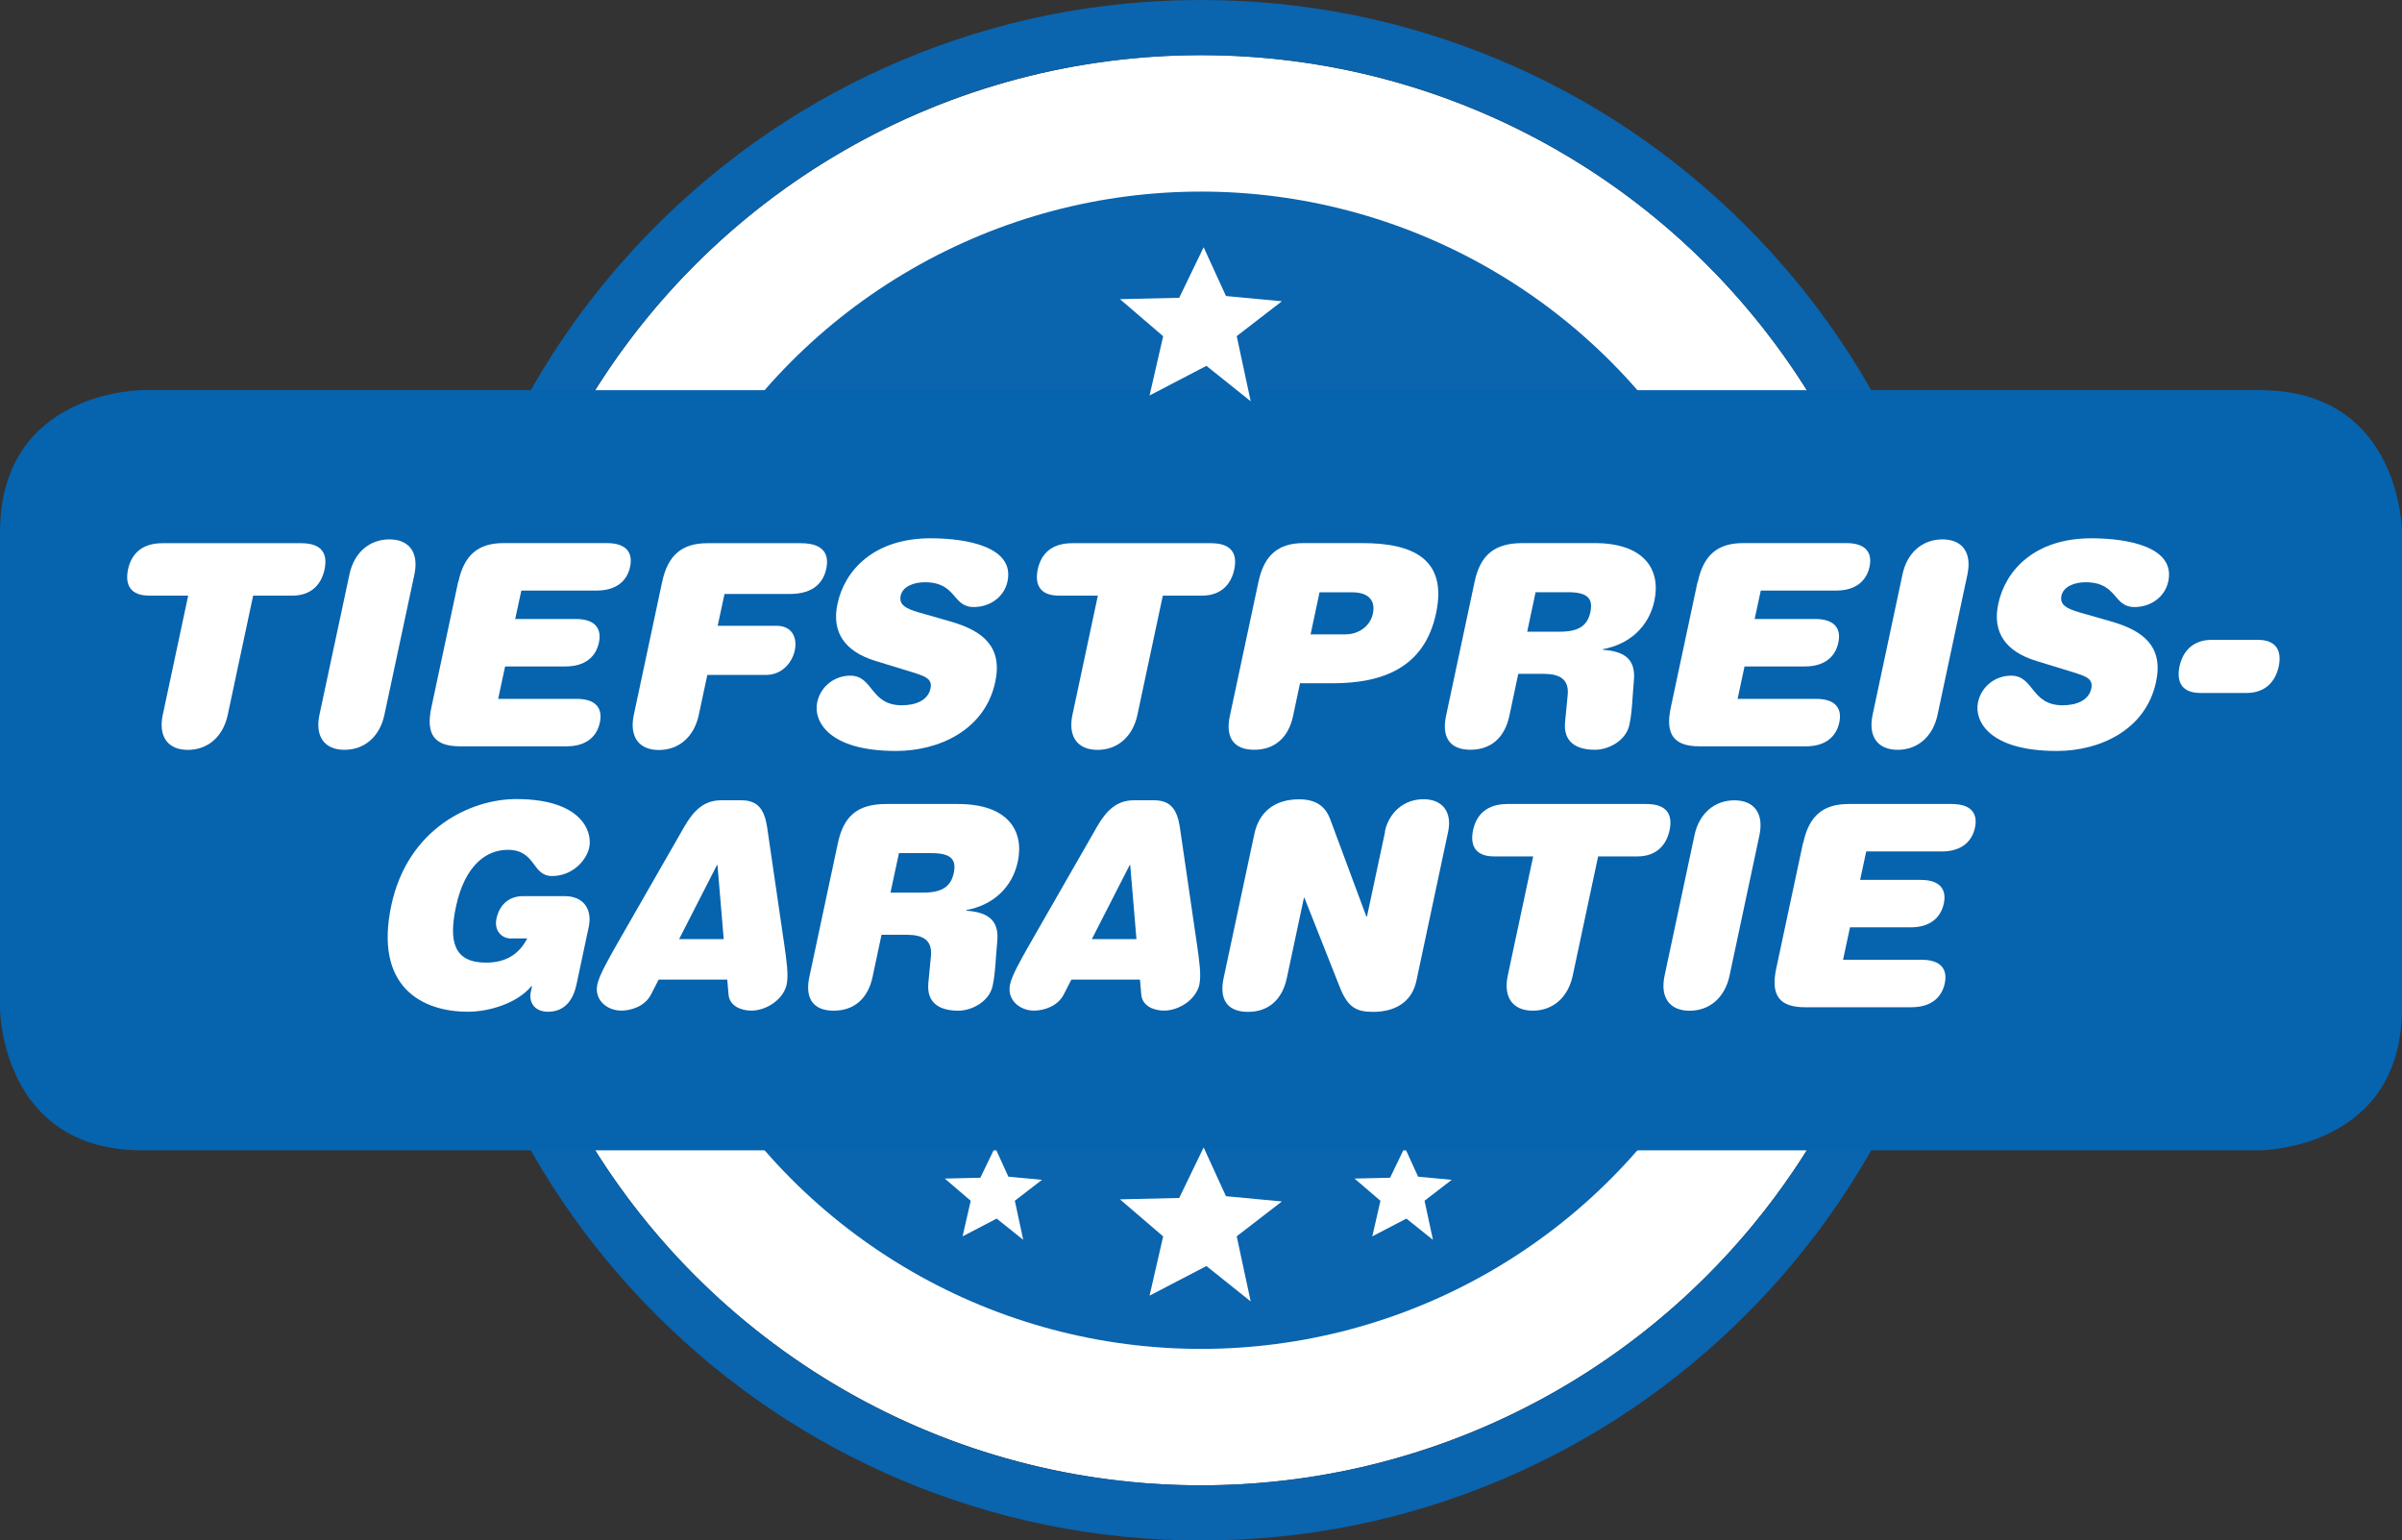 <?xml version="1.0" encoding="utf-8"?>
<svg xmlns="http://www.w3.org/2000/svg" data-name="Layer 2" id="Layer_2" viewBox="0 0 1485.9 953.05">
  <rect x="0" y="0" width="1485.9" height="953.05" fill="#333333" stroke="none"/>
  <defs>
    <style>
      .cls-1 {
        fill: #0663ae;
      }

      .cls-2 {
        fill: #fff;
      }

      .cls-3 {
        fill: #0a64ae;
      }
    </style>
  </defs>
  <g data-name="Layer 1" id="Layer_1-2">
    <g>
      <g>
        <circle class="cls-2" cx="742.95" cy="476.53" r="442.41"/>
        <path class="cls-3" d="M742.95,34.11c244.34,0,442.41,198.08,442.41,442.41s-198.08,442.41-442.41,442.41-442.41-198.08-442.41-442.41S498.61,34.11,742.95,34.11M742.95,0c-64.32,0-126.73,12.6-185.5,37.46-56.75,24-107.71,58.36-151.46,102.11-43.75,43.75-78.11,94.71-102.11,151.46-24.86,58.77-37.46,121.18-37.46,185.5s12.6,126.73,37.46,185.5c24,56.75,58.36,107.71,102.11,151.46,43.75,43.75,94.71,78.11,151.46,102.11,58.77,24.86,121.18,37.46,185.5,37.46s126.73-12.6,185.5-37.46c56.75-24,107.71-58.36,151.46-102.11,43.75-43.75,78.11-94.71,102.11-151.46,24.86-58.77,37.46-121.18,37.46-185.5s-12.6-126.73-37.46-185.5c-24-56.75-58.36-107.71-102.11-151.46-43.75-43.75-94.71-78.11-151.46-102.11C869.68,12.6,807.27,0,742.95,0h0Z"/>
      </g>
      <circle class="cls-3" cx="742.95" cy="476.53" r="358"/>
      <path class="cls-2" d="M898.06,729.91l-16.81,12.96,5.19,24.18-16.44-13.14-21.09,11,5.05-22-16.05-13.76,22-.51,9.07-18.77,8.28,18.11,20.84,1.96-.03-.04Z"/>
      <path class="cls-2" d="M644.6,729.91l-16.81,12.96,5.19,24.18-16.44-13.14-21.09,11,5.05-22-16.05-13.76,22-.51,9.07-18.77,8.28,18.11,20.84,1.96-.03-.04Z"/>
      <path class="cls-1" d="M1397.8,241.37H88.1S0,241.37,0,329.47v294.11s0,88.1,88.1,88.1h1309.7s88.1,0,88.1-88.1v-294.11s0-88.1-88.1-88.1Z"/>
      <path class="cls-2" d="M793.05,186.35l-28.01,21.6,8.65,40.29-27.4-21.9-35.16,18.33,8.41-36.66-26.74-22.93,36.67-.85,15.12-31.28,13.8,30.19,34.73,3.27-.06-.06Z"/>
      <path class="cls-2" d="M793.05,743.27l-28.01,21.6,8.65,40.29-27.4-21.9-35.16,18.33,8.41-36.66-26.74-22.93,36.67-.85,15.12-31.28,13.8,30.19,34.73,3.27-.06-.06Z"/>
      <g>
        <path class="cls-2" d="M92.17,368.49c-11.36,0-15-6.61-12.96-16.21,2.04-9.6,8.52-16.21,21.26-16.21h85.97c12.74,0,16.38,6.62,14.34,16.21-2.04,9.6-8.52,16.21-19.87,16.21h-24.31l-15.72,73.78c-2.84,13.45-12.3,21.66-24.68,21.66s-18.35-8.22-15.51-21.66l15.72-73.78h-24.31.07Z"/>
        <path class="cls-2" d="M216.17,355.37c2.84-13.45,12.3-21.66,24.68-21.66s18.34,8.21,15.51,21.66l-18.56,86.86c-2.84,13.45-12.3,21.66-24.68,21.66s-18.35-8.22-15.51-21.66l18.56-86.86Z"/>
        <path class="cls-2" d="M283.56,359.91c3.57-16.72,12.45-23.91,27.95-23.91h63.92c12.08,0,16.23,5.96,14.34,14.68-1.82,8.72-8.52,14.68-20.6,14.68h-46.66l-3.79,17.59h37.42c12.08,0,16.23,5.96,14.34,14.68-1.89,8.72-8.52,14.68-20.6,14.68h-37.42l-4.29,20.06h48.56c12.08,0,16.23,5.96,14.34,14.68-1.82,8.72-8.52,14.68-20.6,14.68h-65.88c-15.58,0-21.33-7.12-17.76-23.91l16.6-77.85.15-.07Z"/>
        <path class="cls-2" d="M480.38,387.17c9.61,0,12.96,7.34,11.28,15.2-1.67,7.85-8.15,15.19-17.76,15.19h-36.33l-5.31,24.79c-2.84,13.45-12.3,21.66-24.68,21.66s-18.34-8.21-15.51-21.66l17.54-82.36c3.57-16.72,12.45-23.92,27.95-23.92h57.87c15,0,17.4,7.71,15.73,15.7-1.67,8-7.35,15.7-22.42,15.7h-40.55l-4.22,19.7h36.4Z"/>
        <path class="cls-2" d="M566.76,416.62l-25.12-7.71c-18.85-5.74-27.37-17.59-23.58-35.25,4.44-20.94,22.64-40.63,57.58-40.63,23.22,0,52.12,5.6,47.61,26.68-2.11,9.74-10.92,15.85-20.89,15.85-13.47,0-10.34-15.34-30.29-15.34-6.84,0-13.68,2.62-14.92,8.36-1.16,5.59,3.2,8,11.28,10.32l19.59,5.6c19.94,5.74,32.32,15.55,27.66,37.36-6.33,29.8-34.8,42.74-61.37,42.74-42.29,0-51.18-18.82-48.78-30.16,2.11-9.74,10.63-16.43,20.46-16.43,14.34,0,12.16,18.32,31.88,18.32,8.23,0,16.16-2.77,17.76-10.47,1.09-5.09-2.11-7.13-9.03-9.23h.14Z"/>
        <path class="cls-2" d="M654.92,368.49c-11.35,0-14.99-6.61-12.96-16.21,2.04-9.6,8.52-16.21,21.26-16.21h85.97c12.74,0,16.38,6.62,14.34,16.21-2.04,9.6-8.52,16.21-19.88,16.21h-24.32l-15.72,73.78c-2.84,13.45-12.3,21.66-24.68,21.66s-18.35-8.22-15.51-21.66l15.73-73.78h-24.32.07Z"/>
        <path class="cls-2" d="M778.51,359.91c3.57-16.72,12.44-23.91,27.95-23.91h36.32c30.72,0,52.85,9.45,45.57,43.47-7.2,33.87-33.34,43.25-64.06,43.25h-20.09l-4.29,20.21c-2.84,13.45-11.43,20.93-24.03,20.93s-17.98-7.48-15.07-20.93l17.69-83.01ZM832.88,392.4c6.63,0,14.56-4.21,16.38-12.72,1.82-8.36-2.91-13.23-12.74-13.23h-20.24l-5.53,26.02h22.2l-.07-.07Z"/>
        <path class="cls-2" d="M912.21,359.91c3.57-16.72,12.44-23.91,29.7-23.91h44.55c30.72,0,41.06,16.43,36.98,35.62-3.5,16.43-15.73,27.04-31.88,30.02v.36c12.52.87,20.31,5.24,19.22,18.46l-.8,10.47c-.36,5.96-.87,12.36-2.04,17.59-2.04,9.6-12.74,15.34-21.26,15.34-11.72,0-19.73-4.87-18.49-17.3l1.61-16.58c.94-10.1-5.39-13.08-14.85-13.08h-15.73l-5.53,26.02c-2.84,13.45-11.43,20.93-24.02,20.93s-17.98-7.48-15.14-20.93l17.69-83.01ZM964.84,390.81c11.72,0,17.18-3.63,19-12.21,1.82-8.57-2.11-12.21-13.83-12.21h-20.09l-5.17,24.42h20.1Z"/>
        <path class="cls-2" d="M1050.3,359.91c3.57-16.72,12.45-23.91,27.95-23.91h63.91c12.09,0,16.24,5.96,14.35,14.68-1.9,8.72-8.52,14.68-20.6,14.68h-46.67l-3.79,17.59h37.42c12.09,0,16.24,5.96,14.34,14.68-1.89,8.72-8.52,14.68-20.6,14.68h-37.42l-4.3,20.06h48.56c12.09,0,16.23,5.96,14.34,14.68-1.89,8.72-8.52,14.68-20.6,14.68h-65.88c-15.58,0-21.33-7.12-17.76-23.91l16.59-77.85.15-.07Z"/>
        <path class="cls-2" d="M1176.9,355.37c2.84-13.45,12.3-21.66,24.68-21.66s18.34,8.21,15.5,21.66l-18.49,86.86c-2.84,13.45-12.3,21.66-24.68,21.66s-18.34-8.22-15.5-21.66l18.49-86.86Z"/>
        <path class="cls-2" d="M1284.83,416.62l-25.12-7.71c-18.85-5.74-27.37-17.59-23.58-35.25,4.44-20.94,22.64-40.63,57.58-40.63,23.22,0,52.12,5.6,47.61,26.68-2.11,9.74-10.92,15.85-20.89,15.85-13.47,0-10.34-15.34-30.29-15.34-6.84,0-13.68,2.62-14.92,8.36-1.16,5.59,3.2,8,11.28,10.32l19.59,5.6c19.94,5.74,32.32,15.55,27.66,37.36-6.33,29.8-34.8,42.74-61.36,42.74-42.29,0-51.18-18.82-48.78-30.16,2.11-9.74,10.63-16.43,20.46-16.43,14.34,0,12.16,18.32,31.88,18.32,8.23,0,16.16-2.77,17.76-10.47,1.09-5.09-2.11-7.13-9.03-9.23h.14Z"/>
        <path class="cls-2" d="M1396.68,395.86c11.36,0,15,6.62,12.96,16.43-2.11,9.74-8.59,16.43-19.95,16.43h-28.47c-11.35,0-14.99-6.62-12.96-16.43,2.11-9.74,8.59-16.43,19.94-16.43h28.47Z"/>
        <path class="cls-2" d="M316.38,580.66c-6.12,0-10.85-4.87-9.25-12.43,1.82-8.36,7.64-13.81,16.38-13.81h25.84c11.87,0,17.11,8.36,14.85,19.04l-7.64,35.91c-1.75,8-6.33,16.57-17.54,16.57-8.23,0-12.08-5.74-10.63-12.36l.73-3.49h-.36c-8.52,10.32-25.55,15.84-39.38,15.84-28.1,0-58.09-15.19-47.32-65.78,10.12-47.47,48.99-65.79,77.31-65.79,40.55,0,47.25,20.21,45.13,30.02-1.75,8-10.41,17.59-23,17.59s-9.83-16.21-27.45-16.21c-13.47,0-26.57,9.96-31.96,35.04-4.51,21.3-1.67,34.75,18.64,34.75,12.38,0,20.53-5.38,25.41-14.97h-9.75v.07Z"/>
        <path class="cls-2" d="M407.44,606.06l-4.73,9.23c-3.64,7.12-12.08,9.95-18.34,9.95-9.1,0-16.89-6.83-14.85-16.21,1.24-5.74,6.55-14.97,11.28-23.41l42.59-74.29c6.04-10.47,12.52-16.21,22.71-16.21h12.59c10.12,0,14.12,5.75,15.8,16.21l10.85,74.29c1.16,8.36,2.55,17.59,1.31,23.41-2.04,9.45-12.74,16.21-21.84,16.21-6.26,0-13.54-2.76-14.12-9.95l-.8-9.23h-42.44ZM443.91,535.12h-.36l-23.44,45.87h27.59l-3.86-45.87h.07Z"/>
        <path class="cls-2" d="M518.39,521.34c3.57-16.72,12.45-23.92,29.7-23.92h44.55c30.72,0,41.06,16.43,36.98,35.62-3.49,16.43-15.73,27.04-31.88,30.02v.36c12.52.87,20.31,5.24,19.22,18.47l-.87,10.47c-.36,5.96-.87,12.36-2.04,17.59-2.04,9.59-12.74,15.34-21.26,15.34-11.72,0-19.73-4.87-18.49-17.3l1.6-16.57c.95-10.11-5.46-13.09-14.85-13.09h-15.73l-5.53,26.02c-2.84,13.45-11.43,20.94-24.03,20.94s-17.98-7.49-15.07-20.94l17.69-83.01ZM571.02,552.23c11.72,0,17.18-3.63,19-12.21,1.82-8.58-2.11-12.21-13.83-12.21h-20.09l-5.24,24.42h20.17Z"/>
        <path class="cls-2" d="M662.76,606.06l-4.73,9.23c-3.64,7.12-12.09,9.95-18.35,9.95-9.1,0-16.89-6.83-14.85-16.21,1.24-5.74,6.56-14.97,11.29-23.41l42.58-74.29c6.05-10.47,12.52-16.21,22.71-16.21h12.59c10.12,0,14.12,5.75,15.8,16.21l10.85,74.29c1.16,8.36,2.54,17.59,1.31,23.41-2.04,9.45-12.74,16.21-21.84,16.21-6.26,0-13.54-2.76-14.12-9.95l-.8-9.23h-42.44ZM699.23,535.12h-.36l-23.44,45.87h27.59l-3.86-45.87h.07Z"/>
        <path class="cls-2" d="M856.67,514.52c2.48-11.7,11.65-20.06,23.88-20.06s17.76,8.36,15.29,20.06l-19.65,92.31c-2.91,13.81-14.05,19.19-26.79,19.19-10.63,0-15.8-2.98-20.75-15.7l-21.69-54.81h-.36l-10.55,49.57c-2.84,13.45-11.43,20.94-24.03,20.94s-17.98-7.49-15.07-20.94l19-89.11c2.91-13.59,12.45-21.45,27.66-21.45,9.61,0,16.02,3.63,19.22,12.21l22.42,60.33h.36l11.21-52.48-.15-.07Z"/>
        <path class="cls-2" d="M924.21,529.84c-11.35,0-14.99-6.61-12.96-16.21,2.04-9.6,8.52-16.21,21.26-16.21h85.97c12.74,0,16.38,6.62,14.34,16.21-2.04,9.6-8.52,16.21-19.88,16.21h-24.32l-15.72,73.78c-2.84,13.45-12.3,21.66-24.68,21.66s-18.35-8.22-15.51-21.66l15.73-73.78h-24.32.07Z"/>
        <path class="cls-2" d="M1048.21,516.8c2.84-13.45,12.3-21.66,24.68-21.66s18.34,8.22,15.5,21.66l-18.49,86.86c-2.84,13.45-12.3,21.66-24.68,21.66s-18.34-8.21-15.5-21.66l18.49-86.86Z"/>
        <path class="cls-2" d="M1115.53,521.34c3.57-16.72,12.45-23.92,27.95-23.92h63.92c12.08,0,16.23,5.96,14.34,14.68-1.9,8.72-8.52,14.68-20.6,14.68h-46.67l-3.78,17.59h37.42c12.08,0,16.23,5.96,14.34,14.68-1.9,8.72-8.52,14.68-20.6,14.68h-37.42l-4.3,20.06h48.56c12.09,0,16.24,5.96,14.34,14.68-1.89,8.72-8.52,14.68-20.6,14.68h-65.88c-15.58,0-21.33-7.12-17.76-23.91l16.6-77.85.14-.07Z"/>
      </g>
    </g>
  </g>
</svg>